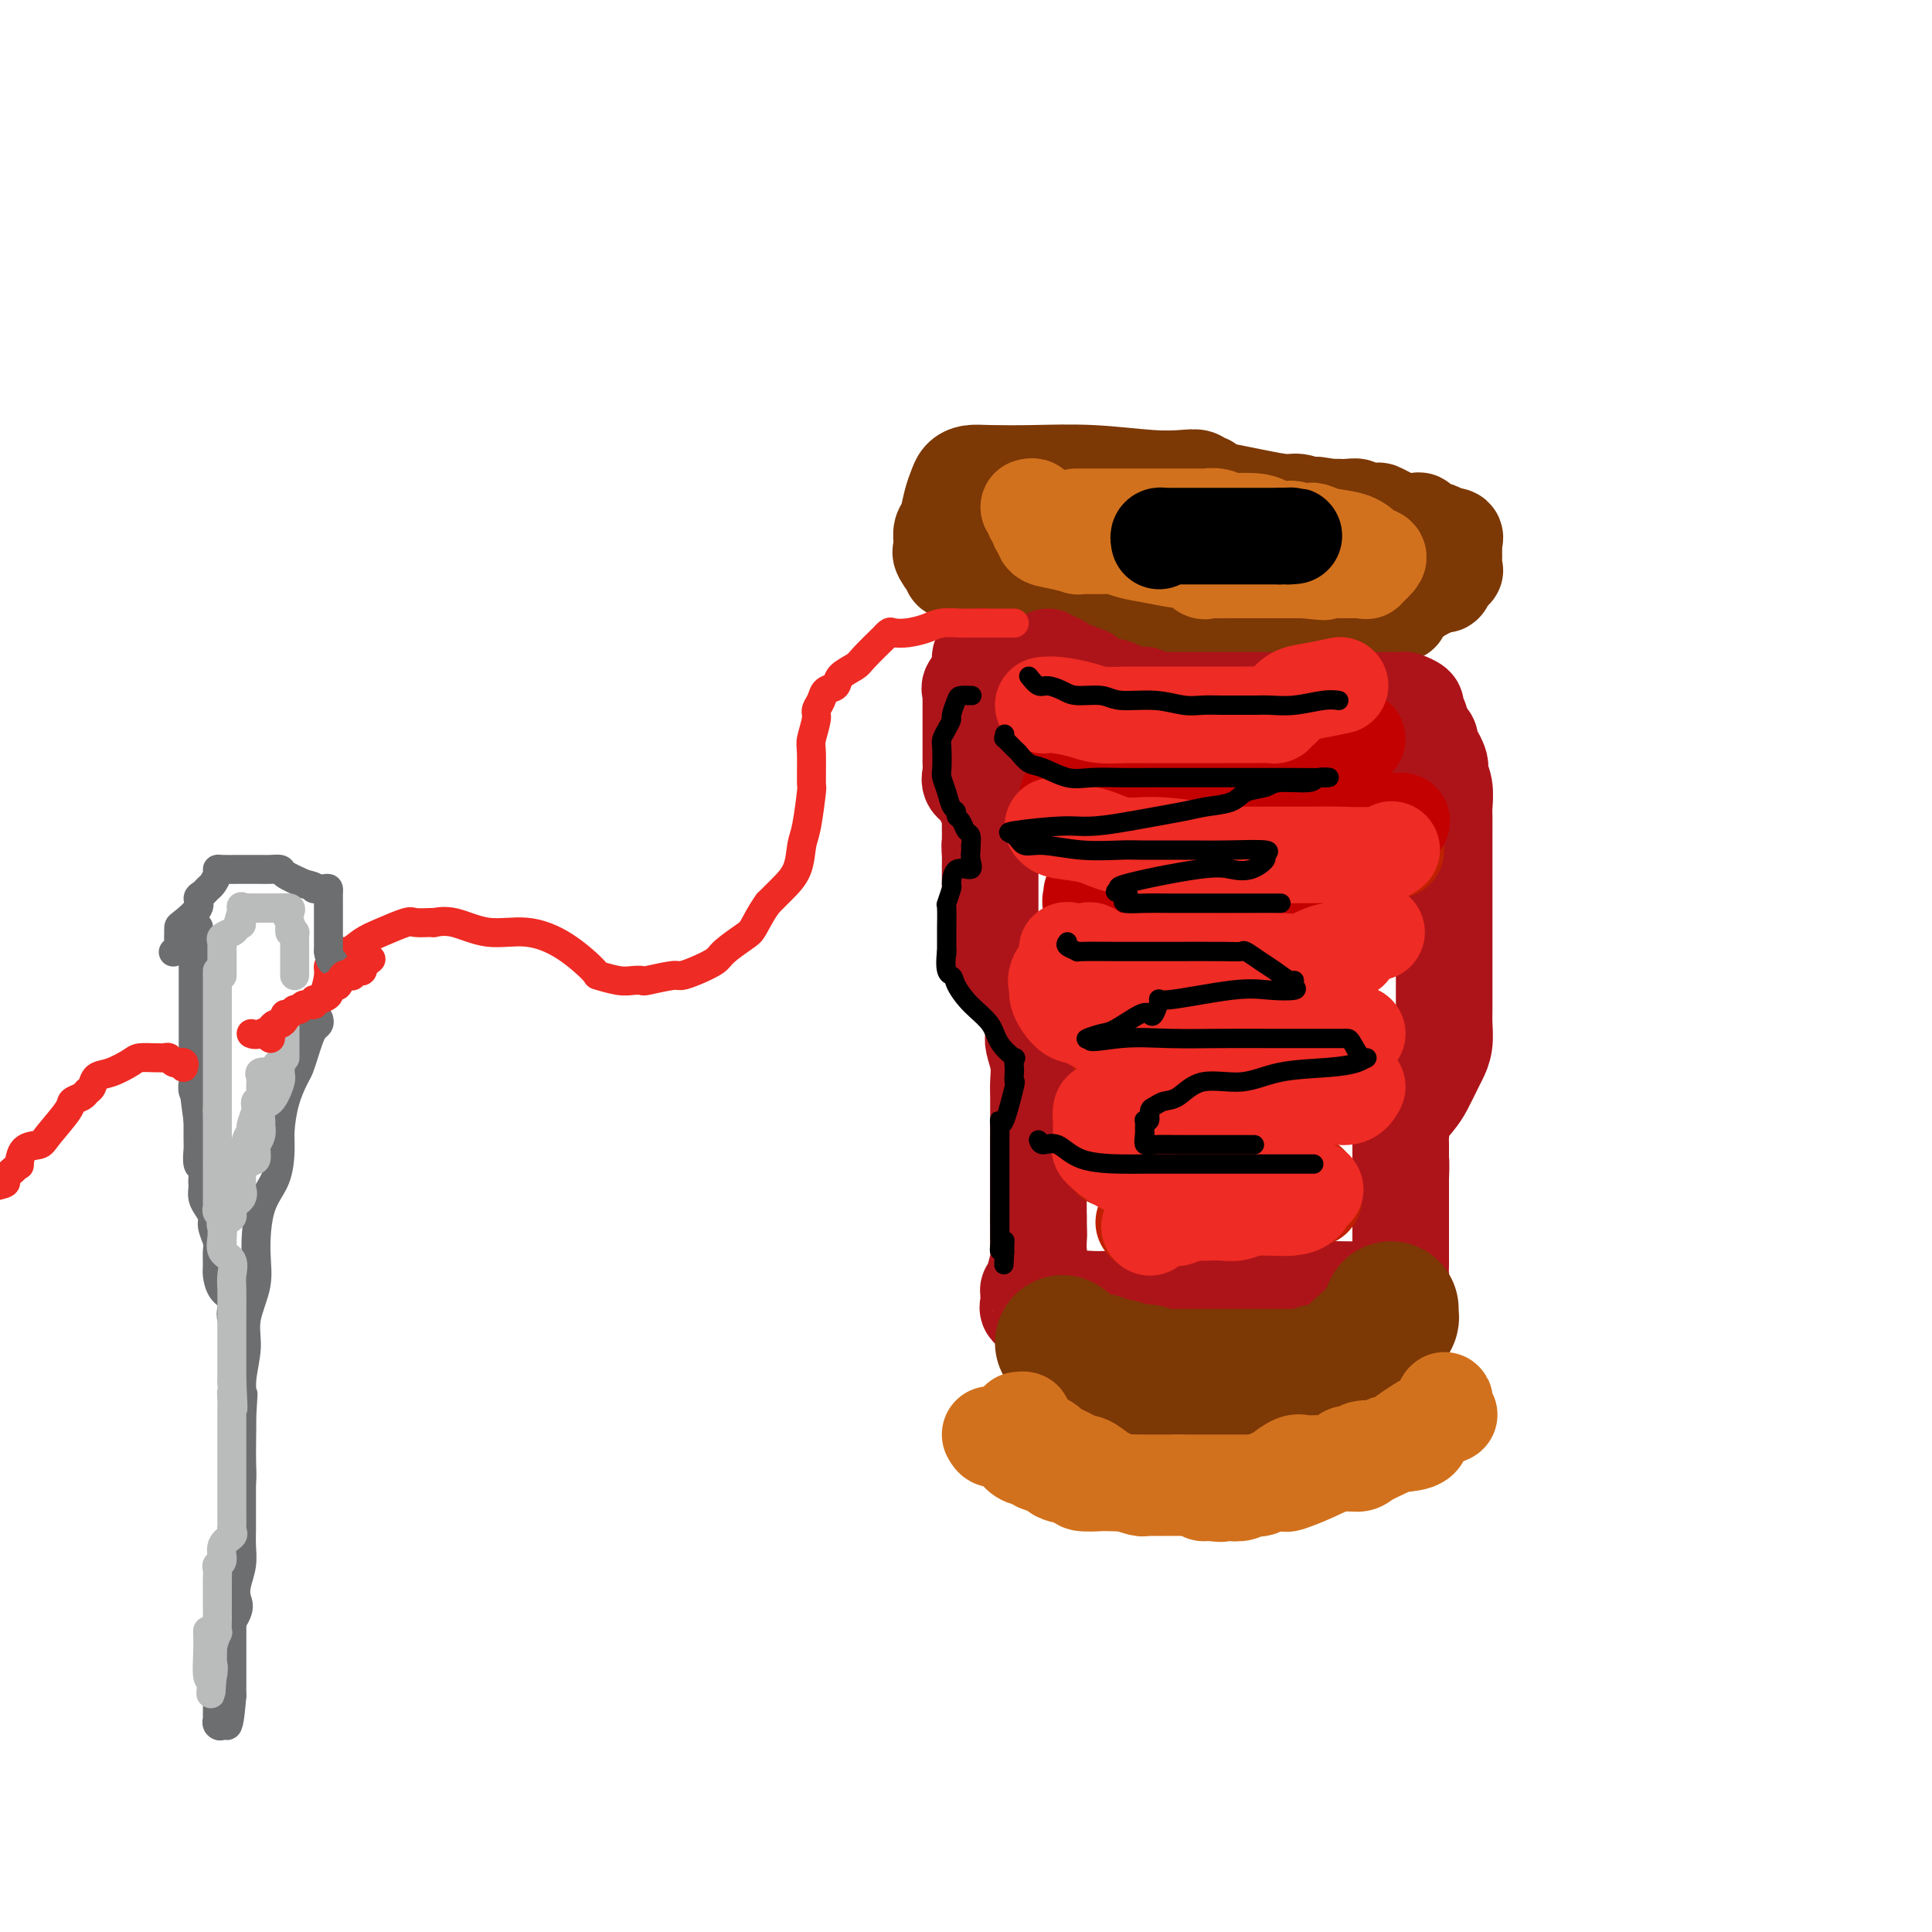 <svg viewBox='0 0 400 400' version='1.1' xmlns='http://www.w3.org/2000/svg' xmlns:xlink='http://www.w3.org/1999/xlink'><g fill='none' stroke='rgb(124,56,5)' stroke-width='20' stroke-linecap='round' stroke-linejoin='round'><path d='M250,100c-0.364,0.111 -0.728,0.222 -1,0c-0.272,-0.222 -0.453,-0.778 -1,-1c-0.547,-0.222 -1.462,-0.112 -3,0c-1.538,0.112 -3.700,0.226 -7,0c-3.300,-0.226 -7.738,-0.790 -12,-1c-4.262,-0.210 -8.346,-0.065 -12,0c-3.654,0.065 -6.877,0.049 -9,0c-2.123,-0.049 -3.146,-0.133 -4,0c-0.854,0.133 -1.539,0.482 -2,1c-0.461,0.518 -0.698,1.203 -1,2c-0.302,0.797 -0.669,1.705 -1,3c-0.331,1.295 -0.625,2.978 -1,4c-0.375,1.022 -0.832,1.384 -1,2c-0.168,0.616 -0.047,1.486 0,2c0.047,0.514 0.021,0.671 0,1c-0.021,0.329 -0.036,0.830 0,1c0.036,0.170 0.124,0.009 0,0c-0.124,-0.009 -0.460,0.133 0,1c0.460,0.867 1.716,2.460 2,3c0.284,0.540 -0.405,0.029 0,0c0.405,-0.029 1.902,0.425 3,1c1.098,0.575 1.796,1.270 3,2c1.204,0.730 2.916,1.494 4,2c1.084,0.506 1.542,0.753 2,1'/><path d='M209,124c2.505,1.267 1.768,-0.067 2,0c0.232,0.067 1.432,1.534 2,2c0.568,0.466 0.504,-0.067 1,0c0.496,0.067 1.554,0.736 3,1c1.446,0.264 3.281,0.123 5,0c1.719,-0.123 3.322,-0.229 6,0c2.678,0.229 6.430,0.793 8,1c1.570,0.207 0.959,0.055 1,0c0.041,-0.055 0.734,-0.015 1,0c0.266,0.015 0.106,0.004 1,0c0.894,-0.004 2.841,-0.001 5,0c2.159,0.001 4.529,0.000 6,0c1.471,-0.000 2.043,-0.000 4,0c1.957,0.000 5.299,0.000 7,0c1.701,-0.000 1.762,0.000 2,0c0.238,-0.000 0.652,-0.000 1,0c0.348,0.000 0.629,0.000 1,0c0.371,-0.000 0.832,-0.000 2,0c1.168,0.000 3.041,0.001 5,0c1.959,-0.001 4.002,-0.004 6,0c1.998,0.004 3.952,0.016 5,0c1.048,-0.016 1.192,-0.058 2,0c0.808,0.058 2.281,0.216 3,0c0.719,-0.216 0.684,-0.807 1,-1c0.316,-0.193 0.982,0.010 1,0c0.018,-0.010 -0.610,-0.233 0,-1c0.610,-0.767 2.460,-2.076 4,-3c1.540,-0.924 2.770,-1.462 4,-2'/><path d='M298,121c1.765,-1.034 1.177,-0.117 1,0c-0.177,0.117 0.058,-0.564 0,-1c-0.058,-0.436 -0.408,-0.627 0,-1c0.408,-0.373 1.573,-0.927 2,-1c0.427,-0.073 0.114,0.335 0,0c-0.114,-0.335 -0.030,-1.413 0,-2c0.030,-0.587 0.008,-0.682 0,-1c-0.008,-0.318 0.000,-0.859 0,-1c-0.000,-0.141 -0.008,0.120 0,0c0.008,-0.120 0.031,-0.620 0,-1c-0.031,-0.380 -0.117,-0.641 0,-1c0.117,-0.359 0.436,-0.815 0,-1c-0.436,-0.185 -1.626,-0.100 -2,0c-0.374,0.100 0.068,0.215 0,0c-0.068,-0.215 -0.647,-0.761 -1,-1c-0.353,-0.239 -0.480,-0.170 -1,0c-0.520,0.170 -1.431,0.440 -2,0c-0.569,-0.440 -0.794,-1.589 -1,-2c-0.206,-0.411 -0.392,-0.082 -1,0c-0.608,0.082 -1.638,-0.082 -2,0c-0.362,0.082 -0.057,0.411 -1,0c-0.943,-0.411 -3.134,-1.560 -4,-2c-0.866,-0.440 -0.408,-0.170 -1,0c-0.592,0.170 -2.234,0.242 -3,0c-0.766,-0.242 -0.655,-0.797 -1,-1c-0.345,-0.203 -1.144,-0.054 -2,0c-0.856,0.054 -1.769,0.015 -2,0c-0.231,-0.015 0.220,-0.004 0,0c-0.220,0.004 -1.110,0.002 -2,0'/><path d='M275,105c-4.548,-1.019 -2.918,-0.067 -3,0c-0.082,0.067 -1.876,-0.753 -3,-1c-1.124,-0.247 -1.580,0.078 -3,0c-1.420,-0.078 -3.805,-0.559 -6,-1c-2.195,-0.441 -4.198,-0.840 -5,-1c-0.802,-0.160 -0.401,-0.080 0,0'/></g>
<g fill='none' stroke='rgb(210,113,29)' stroke-width='20' stroke-linecap='round' stroke-linejoin='round'><path d='M213,105c0.425,-0.120 0.850,-0.240 1,0c0.150,0.240 0.025,0.839 0,1c-0.025,0.161 0.050,-0.116 0,0c-0.050,0.116 -0.226,0.626 0,1c0.226,0.374 0.852,0.611 1,1c0.148,0.389 -0.183,0.931 0,1c0.183,0.069 0.881,-0.335 1,0c0.119,0.335 -0.342,1.410 0,2c0.342,0.590 1.486,0.694 3,1c1.514,0.306 3.396,0.814 4,1c0.604,0.186 -0.070,0.050 0,0c0.070,-0.050 0.886,-0.014 2,0c1.114,0.014 2.527,0.007 3,0c0.473,-0.007 0.007,-0.013 0,0c-0.007,0.013 0.446,0.046 1,0c0.554,-0.046 1.208,-0.172 2,0c0.792,0.172 1.722,0.642 3,1c1.278,0.358 2.905,0.604 5,1c2.095,0.396 4.658,0.943 6,1c1.342,0.057 1.463,-0.377 2,0c0.537,0.377 1.490,1.565 2,2c0.510,0.435 0.576,0.117 1,0c0.424,-0.117 1.206,-0.031 2,0c0.794,0.031 1.601,0.008 2,0c0.399,-0.008 0.388,-0.002 1,0c0.612,0.002 1.845,0.001 3,0c1.155,-0.001 2.232,-0.000 3,0c0.768,0.000 1.226,0.000 2,0c0.774,-0.000 1.862,-0.000 3,0c1.138,0.000 2.325,0.000 3,0c0.675,-0.000 0.837,-0.000 1,0'/><path d='M270,118c7.457,0.774 2.600,0.207 1,0c-1.600,-0.207 0.058,-0.056 1,0c0.942,0.056 1.170,0.015 2,0c0.830,-0.015 2.264,-0.004 3,0c0.736,0.004 0.774,0.001 1,0c0.226,-0.001 0.639,-0.001 1,0c0.361,0.001 0.669,0.002 1,0c0.331,-0.002 0.684,-0.007 1,0c0.316,0.007 0.594,0.027 1,0c0.406,-0.027 0.940,-0.100 1,0c0.060,0.100 -0.355,0.374 0,0c0.355,-0.374 1.480,-1.395 2,-2c0.520,-0.605 0.434,-0.793 0,-1c-0.434,-0.207 -1.215,-0.434 -2,-1c-0.785,-0.566 -1.572,-1.472 -3,-2c-1.428,-0.528 -3.496,-0.677 -5,-1c-1.504,-0.323 -2.444,-0.818 -3,-1c-0.556,-0.182 -0.727,-0.049 -1,0c-0.273,0.049 -0.650,0.014 -1,0c-0.350,-0.014 -0.675,-0.007 -1,0'/><path d='M269,110c-2.699,-0.940 -1.445,-0.291 -1,0c0.445,0.291 0.082,0.222 -1,0c-1.082,-0.222 -2.884,-0.599 -4,-1c-1.116,-0.401 -1.548,-0.825 -3,-1c-1.452,-0.175 -3.926,-0.099 -5,0c-1.074,0.099 -0.749,0.223 -1,0c-0.251,-0.223 -1.077,-0.792 -2,-1c-0.923,-0.208 -1.944,-0.056 -2,0c-0.056,0.056 0.854,0.015 0,0c-0.854,-0.015 -3.470,-0.004 -5,0c-1.530,0.004 -1.972,0.001 -3,0c-1.028,-0.001 -2.641,-0.000 -5,0c-2.359,0.000 -5.462,0.000 -7,0c-1.538,-0.000 -1.509,-0.000 -2,0c-0.491,0.000 -1.503,0.000 -2,0c-0.497,-0.000 -0.480,-0.000 -1,0c-0.520,0.000 -1.577,0.000 -2,0c-0.423,-0.000 -0.211,-0.000 0,0'/></g>
<g fill='none' stroke='rgb(173,20,25)' stroke-width='20' stroke-linecap='round' stroke-linejoin='round'><path d='M204,136c-0.423,-0.089 -0.846,-0.177 -1,0c-0.154,0.177 -0.039,0.620 0,1c0.039,0.380 0.003,0.697 0,1c-0.003,0.303 0.027,0.592 0,1c-0.027,0.408 -0.112,0.935 0,1c0.112,0.065 0.422,-0.334 0,0c-0.422,0.334 -1.577,1.399 -2,2c-0.423,0.601 -0.113,0.739 0,1c0.113,0.261 0.030,0.646 0,1c-0.030,0.354 -0.008,0.679 0,1c0.008,0.321 0.002,0.640 0,1c-0.002,0.360 -0.001,0.763 0,1c0.001,0.237 0.000,0.309 0,1c-0.000,0.691 -0.000,2.002 0,3c0.000,0.998 0.001,1.685 0,2c-0.001,0.315 -0.002,0.259 0,1c0.002,0.741 0.007,2.280 0,3c-0.007,0.720 -0.026,0.622 0,1c0.026,0.378 0.098,1.232 0,2c-0.098,0.768 -0.367,1.449 0,2c0.367,0.551 1.370,0.972 2,1c0.630,0.028 0.887,-0.335 1,0c0.113,0.335 0.083,1.369 0,2c-0.083,0.631 -0.218,0.860 0,1c0.218,0.140 0.790,0.192 1,1c0.210,0.808 0.056,2.371 0,3c-0.056,0.629 -0.016,0.322 0,1c0.016,0.678 0.008,2.339 0,4'/><path d='M205,175c0.619,2.213 0.166,0.244 0,0c-0.166,-0.244 -0.044,1.236 0,2c0.044,0.764 0.012,0.814 0,1c-0.012,0.186 -0.003,0.510 0,1c0.003,0.490 0.001,1.146 0,2c-0.001,0.854 -0.001,1.904 0,3c0.001,1.096 0.003,2.237 0,3c-0.003,0.763 -0.012,1.148 0,2c0.012,0.852 0.043,2.170 0,3c-0.043,0.830 -0.161,1.173 0,2c0.161,0.827 0.601,2.137 1,3c0.399,0.863 0.758,1.280 2,3c1.242,1.720 3.366,4.744 4,6c0.634,1.256 -0.224,0.744 0,1c0.224,0.256 1.528,1.282 2,2c0.472,0.718 0.112,1.130 0,2c-0.112,0.870 0.022,2.200 0,3c-0.022,0.800 -0.202,1.070 0,2c0.202,0.930 0.786,2.521 1,4c0.214,1.479 0.057,2.845 0,4c-0.057,1.155 -0.015,2.097 0,3c0.015,0.903 0.004,1.767 0,3c-0.004,1.233 -0.001,2.837 0,4c0.001,1.163 0.000,1.886 0,3c-0.000,1.114 -0.000,2.620 0,4c0.000,1.380 0.000,2.636 0,3c-0.000,0.364 -0.000,-0.162 0,1c0.000,1.162 0.000,4.013 0,5c-0.000,0.987 -0.000,0.112 0,0c0.000,-0.112 0.000,0.539 0,1c-0.000,0.461 -0.000,0.730 0,1'/><path d='M215,252c0.155,6.859 0.043,2.507 0,1c-0.043,-1.507 -0.015,-0.169 0,1c0.015,1.169 0.018,2.169 0,3c-0.018,0.831 -0.056,1.495 0,2c0.056,0.505 0.207,0.853 0,2c-0.207,1.147 -0.774,3.095 -1,4c-0.226,0.905 -0.113,0.767 0,1c0.113,0.233 0.227,0.836 0,1c-0.227,0.164 -0.795,-0.110 -1,0c-0.205,0.110 -0.048,0.605 0,1c0.048,0.395 -0.013,0.692 0,1c0.013,0.308 0.101,0.629 0,1c-0.101,0.371 -0.390,0.793 0,1c0.390,0.207 1.459,0.199 2,0c0.541,-0.199 0.553,-0.589 2,-1c1.447,-0.411 4.330,-0.842 6,-1c1.670,-0.158 2.128,-0.042 3,0c0.872,0.042 2.157,0.011 3,0c0.843,-0.011 1.242,-0.003 2,0c0.758,0.003 1.873,0.001 3,0c1.127,-0.001 2.265,-0.000 4,0c1.735,0.000 4.067,0.000 6,0c1.933,-0.000 3.466,-0.000 5,0'/><path d='M249,269c6.714,-0.310 5.499,-0.086 5,0c-0.499,0.086 -0.283,0.034 0,0c0.283,-0.034 0.632,-0.051 1,0c0.368,0.051 0.755,0.171 1,0c0.245,-0.171 0.348,-0.634 1,-1c0.652,-0.366 1.855,-0.634 2,-1c0.145,-0.366 -0.766,-0.831 0,-1c0.766,-0.169 3.209,-0.041 4,0c0.791,0.041 -0.071,-0.003 0,0c0.071,0.003 1.074,0.053 2,0c0.926,-0.053 1.773,-0.210 3,0c1.227,0.210 2.833,0.788 4,1c1.167,0.212 1.895,0.057 3,0c1.105,-0.057 2.586,-0.016 4,0c1.414,0.016 2.761,0.005 4,0c1.239,-0.005 2.369,-0.006 3,0c0.631,0.006 0.761,0.017 1,0c0.239,-0.017 0.586,-0.063 1,0c0.414,0.063 0.896,0.234 1,0c0.104,-0.234 -0.168,-0.875 0,-1c0.168,-0.125 0.777,0.264 1,0c0.223,-0.264 0.060,-1.183 0,-2c-0.060,-0.817 -0.016,-1.532 0,-2c0.016,-0.468 0.004,-0.689 0,-1c-0.004,-0.311 -0.001,-0.712 0,-2c0.001,-1.288 0.000,-3.462 0,-5c-0.000,-1.538 -0.000,-2.439 0,-4c0.000,-1.561 0.000,-3.780 0,-6'/><path d='M290,244c0.155,-4.218 0.042,-3.262 0,-3c-0.042,0.262 -0.014,-0.168 0,-1c0.014,-0.832 0.014,-2.064 0,-3c-0.014,-0.936 -0.040,-1.575 0,-2c0.040,-0.425 0.147,-0.635 0,-1c-0.147,-0.365 -0.548,-0.884 0,-2c0.548,-1.116 2.046,-2.829 3,-4c0.954,-1.171 1.366,-1.802 2,-3c0.634,-1.198 1.490,-2.965 2,-4c0.510,-1.035 0.672,-1.339 1,-2c0.328,-0.661 0.820,-1.679 1,-3c0.180,-1.321 0.048,-2.945 0,-4c-0.048,-1.055 -0.013,-1.539 0,-3c0.013,-1.461 0.003,-3.897 0,-5c-0.003,-1.103 -0.001,-0.873 0,-2c0.001,-1.127 0.000,-3.613 0,-5c-0.000,-1.387 -0.000,-1.676 0,-2c0.000,-0.324 0.000,-0.682 0,-2c-0.000,-1.318 -0.000,-3.595 0,-5c0.000,-1.405 0.000,-1.938 0,-3c-0.000,-1.062 -0.000,-2.653 0,-4c0.000,-1.347 0.001,-2.450 0,-4c-0.001,-1.550 -0.005,-3.546 0,-5c0.005,-1.454 0.017,-2.365 0,-3c-0.017,-0.635 -0.065,-0.994 0,-2c0.065,-1.006 0.243,-2.660 0,-4c-0.243,-1.340 -0.908,-2.364 -1,-3c-0.092,-0.636 0.388,-0.882 0,-2c-0.388,-1.118 -1.643,-3.109 -2,-4c-0.357,-0.891 0.184,-0.683 0,-1c-0.184,-0.317 -1.092,-1.158 -2,-2'/><path d='M294,151c-0.705,-2.200 0.034,-1.700 0,-2c-0.034,-0.300 -0.841,-1.401 -1,-2c-0.159,-0.599 0.332,-0.696 0,-1c-0.332,-0.304 -1.485,-0.813 -2,-1c-0.515,-0.187 -0.392,-0.050 -1,0c-0.608,0.050 -1.947,0.013 -3,0c-1.053,-0.013 -1.819,-0.004 -2,0c-0.181,0.004 0.224,0.001 0,0c-0.224,-0.001 -1.076,-0.000 -2,0c-0.924,0.000 -1.921,0.000 -2,0c-0.079,-0.000 0.760,-0.000 0,0c-0.760,0.000 -3.120,0.000 -4,0c-0.880,-0.000 -0.281,-0.000 -2,0c-1.719,0.000 -5.757,0.000 -8,0c-2.243,-0.000 -2.690,-0.000 -4,0c-1.310,0.000 -3.482,0.000 -5,0c-1.518,-0.000 -2.383,-0.000 -3,0c-0.617,0.000 -0.985,0.000 -1,0c-0.015,-0.000 0.323,-0.000 0,0c-0.323,0.000 -1.309,0.000 -2,0c-0.691,-0.000 -1.089,-0.000 -2,0c-0.911,0.000 -2.335,0.001 -3,0c-0.665,-0.001 -0.570,-0.004 -2,0c-1.430,0.004 -4.386,0.015 -6,0c-1.614,-0.015 -1.886,-0.056 -2,0c-0.114,0.056 -0.069,0.207 0,0c0.069,-0.207 0.163,-0.774 0,-1c-0.163,-0.226 -0.581,-0.113 -1,0'/><path d='M236,144c-8.830,-0.166 -3.406,-0.081 -2,0c1.406,0.081 -1.207,0.158 -2,0c-0.793,-0.158 0.233,-0.550 0,-1c-0.233,-0.450 -1.726,-0.956 -3,-1c-1.274,-0.044 -2.331,0.376 -3,0c-0.669,-0.376 -0.951,-1.549 -1,-2c-0.049,-0.451 0.134,-0.181 0,0c-0.134,0.181 -0.585,0.274 -1,0c-0.415,-0.274 -0.795,-0.915 -1,-1c-0.205,-0.085 -0.236,0.387 -1,0c-0.764,-0.387 -2.261,-1.633 -3,-2c-0.739,-0.367 -0.720,0.144 -1,0c-0.280,-0.144 -0.860,-0.942 -1,-1c-0.140,-0.058 0.158,0.624 0,1c-0.158,0.376 -0.773,0.447 -1,1c-0.227,0.553 -0.065,1.586 0,2c0.065,0.414 0.032,0.207 0,0'/></g>
<g fill='none' stroke='rgb(191,32,1)' stroke-width='20' stroke-linecap='round' stroke-linejoin='round'><path d='M224,159c0.356,0.030 0.712,0.061 1,0c0.288,-0.061 0.510,-0.212 1,0c0.490,0.212 1.250,0.789 2,1c0.750,0.211 1.491,0.057 2,0c0.509,-0.057 0.788,-0.015 2,0c1.212,0.015 3.359,0.004 5,0c1.641,-0.004 2.778,-0.000 4,0c1.222,0.000 2.530,-0.004 4,0c1.470,0.004 3.101,0.015 5,0c1.899,-0.015 4.067,-0.056 5,0c0.933,0.056 0.631,0.207 2,0c1.369,-0.207 4.408,-0.774 6,-1c1.592,-0.226 1.736,-0.112 2,0c0.264,0.112 0.648,0.222 1,0c0.352,-0.222 0.671,-0.778 1,-1c0.329,-0.222 0.666,-0.112 1,0c0.334,0.112 0.663,0.226 1,0c0.337,-0.226 0.682,-0.793 1,-1c0.318,-0.207 0.611,-0.056 1,0c0.389,0.056 0.875,0.015 1,0c0.125,-0.015 -0.111,-0.004 0,0c0.111,0.004 0.568,0.001 1,0c0.432,-0.001 0.838,-0.000 1,0c0.162,0.000 0.081,0.000 0,0'/><path d='M228,176c0.595,-0.000 1.189,-0.000 2,0c0.811,0.000 1.838,0.000 3,0c1.162,-0.000 2.460,-0.000 3,0c0.540,0.000 0.321,0.000 1,0c0.679,-0.000 2.257,-0.000 4,0c1.743,0.000 3.652,0.000 6,0c2.348,-0.000 5.136,-0.000 7,0c1.864,0.000 2.805,0.000 4,0c1.195,-0.000 2.646,-0.000 4,0c1.354,0.000 2.612,0.000 4,0c1.388,-0.000 2.906,-0.000 4,0c1.094,0.000 1.765,0.000 2,0c0.235,-0.000 0.033,-0.000 0,0c-0.033,0.000 0.103,0.000 1,0c0.897,-0.000 2.556,-0.000 4,0c1.444,0.000 2.673,0.000 4,0c1.327,-0.000 2.754,-0.001 4,0c1.246,0.001 2.313,0.004 3,0c0.687,-0.004 0.995,-0.016 1,0c0.005,0.016 -0.294,0.061 -1,0c-0.706,-0.061 -1.821,-0.226 -3,0c-1.179,0.226 -2.424,0.845 -3,1c-0.576,0.155 -0.484,-0.154 -1,0c-0.516,0.154 -1.639,0.772 -3,1c-1.361,0.228 -2.960,0.065 -4,0c-1.040,-0.065 -1.520,-0.033 -2,0'/><path d='M272,178c-3.275,0.762 -3.463,1.668 -5,2c-1.537,0.332 -4.423,0.089 -7,0c-2.577,-0.089 -4.845,-0.024 -6,0c-1.155,0.024 -1.195,0.006 -2,0c-0.805,-0.006 -2.373,-0.002 -3,0c-0.627,0.002 -0.314,0.001 0,0'/><path d='M225,195c0.018,0.030 0.036,0.061 1,0c0.964,-0.061 2.874,-0.212 5,0c2.126,0.212 4.469,0.789 6,1c1.531,0.211 2.251,0.057 4,0c1.749,-0.057 4.525,-0.015 7,0c2.475,0.015 4.647,0.004 7,0c2.353,-0.004 4.888,-0.001 6,0c1.112,0.001 0.802,0.000 1,0c0.198,-0.000 0.904,-0.000 1,0c0.096,0.000 -0.419,0.000 0,0c0.419,-0.000 1.772,-0.000 3,0c1.228,0.000 2.331,0.000 3,0c0.669,-0.000 0.906,-0.000 1,0c0.094,0.000 0.047,0.000 0,0'/><path d='M231,215c-0.288,0.422 -0.577,0.844 0,1c0.577,0.156 2.018,0.046 3,0c0.982,-0.046 1.503,-0.026 3,0c1.497,0.026 3.970,0.060 7,0c3.030,-0.060 6.619,-0.212 10,0c3.381,0.212 6.555,0.789 9,1c2.445,0.211 4.161,0.057 5,0c0.839,-0.057 0.799,-0.015 1,0c0.201,0.015 0.641,0.004 1,0c0.359,-0.004 0.635,-0.001 1,0c0.365,0.001 0.819,0.000 1,0c0.181,-0.000 0.091,-0.000 0,0'/><path d='M230,240c-0.053,-0.118 -0.107,-0.235 1,0c1.107,0.235 3.373,0.823 5,1c1.627,0.177 2.613,-0.058 5,0c2.387,0.058 6.173,0.408 9,1c2.827,0.592 4.694,1.427 7,2c2.306,0.573 5.051,0.886 6,1c0.949,0.114 0.101,0.031 0,0c-0.101,-0.031 0.545,-0.009 1,0c0.455,0.009 0.719,0.004 1,0c0.281,-0.004 0.578,-0.008 1,0c0.422,0.008 0.968,0.026 2,0c1.032,-0.026 2.552,-0.098 3,0c0.448,0.098 -0.174,0.366 0,1c0.174,0.634 1.144,1.634 1,2c-0.144,0.366 -1.403,0.098 -2,0c-0.597,-0.098 -0.531,-0.026 -2,0c-1.469,0.026 -4.472,0.007 -8,0c-3.528,-0.007 -7.579,-0.002 -10,0c-2.421,0.002 -3.210,0.001 -4,0'/><path d='M246,248c-4.307,-0.052 -2.076,-0.182 -1,0c1.076,0.182 0.995,0.676 0,1c-0.995,0.324 -2.906,0.479 -4,1c-1.094,0.521 -1.371,1.410 -2,2c-0.629,0.590 -1.608,0.883 -2,1c-0.392,0.117 -0.196,0.059 0,0'/></g>
<g fill='none' stroke='rgb(195,1,1)' stroke-width='20' stroke-linecap='round' stroke-linejoin='round'><path d='M223,154c-0.438,-0.000 -0.876,-0.000 0,0c0.876,0.000 3.067,0.001 6,0c2.933,-0.001 6.607,-0.004 11,0c4.393,0.004 9.505,0.015 14,0c4.495,-0.015 8.374,-0.057 10,0c1.626,0.057 0.998,0.211 1,0c0.002,-0.211 0.633,-0.789 1,-1c0.367,-0.211 0.469,-0.057 1,0c0.531,0.057 1.491,0.015 2,0c0.509,-0.015 0.567,-0.004 2,0c1.433,0.004 4.240,0.001 6,0c1.760,-0.001 2.474,-0.000 3,0c0.526,0.000 0.865,0.000 1,0c0.135,-0.000 0.068,-0.000 0,0'/><path d='M221,165c0.031,0.325 0.061,0.650 0,1c-0.061,0.350 -0.215,0.724 0,1c0.215,0.276 0.798,0.452 1,1c0.202,0.548 0.022,1.467 1,2c0.978,0.533 3.114,0.678 5,1c1.886,0.322 3.522,0.819 5,1c1.478,0.181 2.799,0.045 5,0c2.201,-0.045 5.283,0.002 8,0c2.717,-0.002 5.068,-0.052 7,0c1.932,0.052 3.443,0.206 5,0c1.557,-0.206 3.158,-0.773 4,-1c0.842,-0.227 0.923,-0.113 1,0c0.077,0.113 0.150,0.227 1,0c0.850,-0.227 2.475,-0.793 5,-1c2.525,-0.207 5.948,-0.056 8,0c2.052,0.056 2.734,0.015 4,0c1.266,-0.015 3.117,-0.004 4,0c0.883,0.004 0.797,0.001 1,0c0.203,-0.001 0.695,-0.000 1,0c0.305,0.000 0.422,0.000 1,0c0.578,-0.000 1.617,-0.000 2,0c0.383,0.000 0.109,0.000 0,0c-0.109,-0.000 -0.055,-0.000 0,0'/><path d='M226,185c0.062,0.346 0.123,0.693 0,1c-0.123,0.307 -0.432,0.575 0,1c0.432,0.425 1.603,1.007 2,1c0.397,-0.007 0.019,-0.605 0,0c-0.019,0.605 0.320,2.411 1,3c0.680,0.589 1.702,-0.038 3,0c1.298,0.038 2.873,0.742 5,1c2.127,0.258 4.807,0.069 7,0c2.193,-0.069 3.898,-0.019 6,0c2.102,0.019 4.599,0.005 8,0c3.401,-0.005 7.705,-0.001 10,0c2.295,0.001 2.579,0.000 4,0c1.421,-0.000 3.977,-0.000 5,0c1.023,0.000 0.511,0.000 0,0'/></g>
<g fill='none' stroke='rgb(238,43,36)' stroke-width='20' stroke-linecap='round' stroke-linejoin='round'><path d='M216,146c0.783,-0.083 1.566,-0.166 3,0c1.434,0.166 3.518,0.580 5,1c1.482,0.420 2.363,0.845 4,1c1.637,0.155 4.032,0.042 5,0c0.968,-0.042 0.510,-0.011 1,0c0.490,0.011 1.928,0.003 3,0c1.072,-0.003 1.778,-0.001 2,0c0.222,0.001 -0.039,0.000 1,0c1.039,-0.000 3.379,-0.000 5,0c1.621,0.000 2.525,0.001 4,0c1.475,-0.001 3.523,-0.004 5,0c1.477,0.004 2.384,0.013 4,0c1.616,-0.013 3.940,-0.049 5,0c1.060,0.049 0.854,0.182 1,0c0.146,-0.182 0.643,-0.679 1,-1c0.357,-0.321 0.575,-0.464 1,-1c0.425,-0.536 1.056,-1.464 2,-2c0.944,-0.536 2.202,-0.680 4,-1c1.798,-0.320 4.138,-0.817 5,-1c0.862,-0.183 0.246,-0.052 0,0c-0.246,0.052 -0.123,0.026 0,0'/><path d='M218,171c0.307,0.372 0.615,0.743 2,1c1.385,0.257 3.849,0.398 6,1c2.151,0.602 3.990,1.664 6,2c2.010,0.336 4.190,-0.054 7,0c2.810,0.054 6.249,0.550 9,1c2.751,0.450 4.814,0.853 6,1c1.186,0.147 1.496,0.040 2,0c0.504,-0.040 1.200,-0.011 2,0c0.800,0.011 1.702,0.004 3,0c1.298,-0.004 2.993,-0.005 5,0c2.007,0.005 4.328,0.015 6,0c1.672,-0.015 2.696,-0.056 5,0c2.304,0.056 5.890,0.207 8,0c2.110,-0.207 2.746,-0.774 3,-1c0.254,-0.226 0.127,-0.113 0,0'/><path d='M285,193c-1.183,-0.205 -2.367,-0.411 -3,0c-0.633,0.411 -0.717,1.438 -1,2c-0.283,0.562 -0.765,0.658 -1,1c-0.235,0.342 -0.222,0.929 -1,1c-0.778,0.071 -2.347,-0.373 -4,0c-1.653,0.373 -3.392,1.564 -5,2c-1.608,0.436 -3.087,0.117 -5,0c-1.913,-0.117 -4.259,-0.031 -7,0c-2.741,0.031 -5.875,0.008 -8,0c-2.125,-0.008 -3.240,-0.002 -4,0c-0.760,0.002 -1.163,0.000 -2,0c-0.837,-0.000 -2.107,0.002 -3,0c-0.893,-0.002 -1.409,-0.008 -3,0c-1.591,0.008 -4.256,0.030 -6,0c-1.744,-0.030 -2.565,-0.113 -3,0c-0.435,0.113 -0.483,0.422 -1,0c-0.517,-0.422 -1.501,-1.577 -2,-2c-0.499,-0.423 -0.512,-0.116 -1,0c-0.488,0.116 -1.450,0.040 -2,0c-0.550,-0.040 -0.686,-0.046 -1,0c-0.314,0.046 -0.805,0.142 -1,0c-0.195,-0.142 -0.093,-0.523 0,0c0.093,0.523 0.179,1.948 0,3c-0.179,1.052 -0.623,1.729 -1,2c-0.377,0.271 -0.689,0.135 -1,0'/><path d='M219,202c-0.621,1.176 -0.175,1.615 0,2c0.175,0.385 0.078,0.717 0,1c-0.078,0.283 -0.136,0.517 0,1c0.136,0.483 0.466,1.213 1,2c0.534,0.787 1.272,1.630 2,2c0.728,0.370 1.447,0.267 3,1c1.553,0.733 3.939,2.302 7,3c3.061,0.698 6.795,0.527 9,1c2.205,0.473 2.881,1.591 5,2c2.119,0.409 5.681,0.108 9,0c3.319,-0.108 6.396,-0.022 8,0c1.604,0.022 1.734,-0.018 2,0c0.266,0.018 0.668,0.096 1,0c0.332,-0.096 0.593,-0.365 1,-1c0.407,-0.635 0.960,-1.634 2,-2c1.040,-0.366 2.566,-0.098 4,0c1.434,0.098 2.777,0.026 4,0c1.223,-0.026 2.328,-0.007 3,0c0.672,0.007 0.912,0.002 1,0c0.088,-0.002 0.025,-0.001 0,0c-0.025,0.001 -0.013,0.000 0,0'/><path d='M281,225c-0.474,0.875 -0.949,1.750 -2,2c-1.051,0.250 -2.680,-0.125 -4,0c-1.320,0.125 -2.332,0.752 -4,1c-1.668,0.248 -3.992,0.119 -6,0c-2.008,-0.119 -3.701,-0.228 -5,0c-1.299,0.228 -2.205,0.792 -3,1c-0.795,0.208 -1.480,0.059 -3,0c-1.520,-0.059 -3.874,-0.029 -6,0c-2.126,0.029 -4.023,0.058 -6,0c-1.977,-0.058 -4.032,-0.204 -6,0c-1.968,0.204 -3.848,0.759 -5,1c-1.152,0.241 -1.577,0.169 -2,0c-0.423,-0.169 -0.845,-0.435 -1,0c-0.155,0.435 -0.041,1.570 0,2c0.041,0.430 0.011,0.156 0,0c-0.011,-0.156 -0.002,-0.192 0,0c0.002,0.192 -0.002,0.613 0,1c0.002,0.387 0.012,0.740 0,1c-0.012,0.260 -0.045,0.425 0,1c0.045,0.575 0.169,1.558 0,2c-0.169,0.442 -0.631,0.343 0,1c0.631,0.657 2.355,2.071 4,3c1.645,0.929 3.212,1.373 6,2c2.788,0.627 6.799,1.436 11,2c4.201,0.564 8.593,0.883 12,1c3.407,0.117 5.831,0.034 7,0c1.169,-0.034 1.085,-0.017 1,0'/><path d='M269,246c5.956,0.664 2.347,-0.177 1,0c-1.347,0.177 -0.433,1.372 0,2c0.433,0.628 0.384,0.690 0,1c-0.384,0.310 -1.103,0.868 -3,1c-1.897,0.132 -4.971,-0.160 -7,0c-2.029,0.160 -3.014,0.774 -4,1c-0.986,0.226 -1.974,0.064 -3,0c-1.026,-0.064 -2.090,-0.031 -3,0c-0.910,0.031 -1.667,0.060 -2,0c-0.333,-0.060 -0.244,-0.208 -1,0c-0.756,0.208 -2.359,0.774 -3,1c-0.641,0.226 -0.321,0.113 0,0'/><path d='M238,254c0.000,0.000 0.100,0.100 0.1,0.1'/></g>
<g fill='none' stroke='rgb(238,43,36)' stroke-width='6' stroke-linecap='round' stroke-linejoin='round'><path d='M210,129c-0.082,-0.000 -0.164,-0.001 -1,0c-0.836,0.001 -2.424,0.003 -4,0c-1.576,-0.003 -3.138,-0.011 -4,0c-0.862,0.011 -1.022,0.042 -2,0c-0.978,-0.042 -2.772,-0.156 -4,0c-1.228,0.156 -1.889,0.582 -3,1c-1.111,0.418 -2.672,0.826 -4,1c-1.328,0.174 -2.422,0.113 -3,0c-0.578,-0.113 -0.639,-0.277 -1,0c-0.361,0.277 -1.022,0.994 -1,1c0.022,0.006 0.726,-0.699 0,0c-0.726,0.699 -2.881,2.802 -4,4c-1.119,1.198 -1.203,1.490 -2,2c-0.797,0.510 -2.309,1.239 -3,2c-0.691,0.761 -0.562,1.553 -1,2c-0.438,0.447 -1.442,0.550 -2,1c-0.558,0.450 -0.671,1.246 -1,2c-0.329,0.754 -0.873,1.464 -1,2c-0.127,0.536 0.163,0.898 0,2c-0.163,1.102 -0.779,2.946 -1,4c-0.221,1.054 -0.049,1.319 0,3c0.049,1.681 -0.027,4.777 0,6c0.027,1.223 0.156,0.571 0,2c-0.156,1.429 -0.597,4.938 -1,7c-0.403,2.062 -0.768,2.676 -1,4c-0.232,1.324 -0.332,3.356 -1,5c-0.668,1.644 -1.905,2.898 -3,4c-1.095,1.102 -2.047,2.051 -3,3'/><path d='M159,187c-1.546,2.136 -2.413,3.976 -3,5c-0.587,1.024 -0.896,1.231 -2,2c-1.104,0.769 -3.002,2.100 -4,3c-0.998,0.900 -1.095,1.369 -2,2c-0.905,0.631 -2.619,1.423 -4,2c-1.381,0.577 -2.428,0.939 -3,1c-0.572,0.061 -0.668,-0.179 -2,0c-1.332,0.179 -3.899,0.776 -5,1c-1.101,0.224 -0.735,0.075 -1,0c-0.265,-0.075 -1.159,-0.074 -2,0c-0.841,0.074 -1.629,0.222 -3,0c-1.371,-0.222 -3.326,-0.814 -4,-1c-0.674,-0.186 -0.066,0.034 -1,-1c-0.934,-1.034 -3.410,-3.321 -6,-5c-2.590,-1.679 -5.292,-2.751 -8,-3c-2.708,-0.249 -5.420,0.326 -8,0c-2.580,-0.326 -5.027,-1.551 -7,-2c-1.973,-0.449 -3.470,-0.122 -4,0c-0.530,0.122 -0.091,0.039 0,0c0.091,-0.039 -0.167,-0.033 -1,0c-0.833,0.033 -2.243,0.094 -3,0c-0.757,-0.094 -0.861,-0.342 -2,0c-1.139,0.342 -3.313,1.275 -5,2c-1.687,0.725 -2.887,1.241 -4,2c-1.113,0.759 -2.140,1.762 -3,2c-0.860,0.238 -1.554,-0.290 -2,0c-0.446,0.290 -0.644,1.398 -1,2c-0.356,0.602 -0.869,0.697 -1,1c-0.131,0.303 0.118,0.812 0,2c-0.118,1.188 -0.605,3.054 -1,4c-0.395,0.946 -0.697,0.973 -1,1'/><path d='M66,207c-0.979,1.864 -1.926,2.524 -3,3c-1.074,0.476 -2.274,0.768 -3,1c-0.726,0.232 -0.978,0.402 -2,1c-1.022,0.598 -2.814,1.622 -4,2c-1.186,0.378 -1.768,0.108 -2,0c-0.232,-0.108 -0.116,-0.054 0,0'/></g>
<g fill='none' stroke='rgb(124,56,5)' stroke-width='28' stroke-linecap='round' stroke-linejoin='round'><path d='M220,278c0.335,0.198 0.669,0.397 1,1c0.331,0.603 0.657,1.612 1,2c0.343,0.388 0.703,0.155 1,0c0.297,-0.155 0.530,-0.234 1,0c0.470,0.234 1.176,0.780 2,1c0.824,0.220 1.767,0.116 2,0c0.233,-0.116 -0.244,-0.242 0,0c0.244,0.242 1.211,0.853 2,1c0.789,0.147 1.402,-0.171 2,0c0.598,0.171 1.181,0.830 2,1c0.819,0.170 1.872,-0.151 3,0c1.128,0.151 2.330,0.772 3,1c0.670,0.228 0.807,0.061 1,0c0.193,-0.061 0.444,-0.016 1,0c0.556,0.016 1.419,0.004 2,0c0.581,-0.004 0.880,-0.001 1,0c0.120,0.001 0.059,0.000 1,0c0.941,-0.000 2.883,-0.000 4,0c1.117,0.000 1.411,0.000 2,0c0.589,-0.000 1.475,-0.000 2,0c0.525,0.000 0.689,0.000 1,0c0.311,-0.000 0.771,-0.000 1,0c0.229,0.000 0.229,0.000 1,0c0.771,-0.000 2.315,-0.000 3,0c0.685,0.000 0.511,0.000 1,0c0.489,-0.000 1.639,-0.000 2,0c0.361,0.000 -0.068,0.000 0,0c0.068,-0.000 0.634,-0.000 1,0c0.366,0.000 0.533,0.000 1,0c0.467,-0.000 1.233,-0.000 2,0'/><path d='M267,285c4.356,0.000 1.744,0.001 1,0c-0.744,-0.001 0.378,-0.004 1,0c0.622,0.004 0.742,0.016 1,0c0.258,-0.016 0.654,-0.061 1,0c0.346,0.061 0.642,0.227 1,0c0.358,-0.227 0.779,-0.849 1,-1c0.221,-0.151 0.243,0.168 1,0c0.757,-0.168 2.248,-0.823 3,-1c0.752,-0.177 0.766,0.125 1,0c0.234,-0.125 0.687,-0.678 1,-1c0.313,-0.322 0.484,-0.415 1,-1c0.516,-0.585 1.377,-1.664 2,-2c0.623,-0.336 1.007,0.069 1,0c-0.007,-0.069 -0.406,-0.614 0,-1c0.406,-0.386 1.615,-0.614 2,-1c0.385,-0.386 -0.055,-0.929 0,-1c0.055,-0.071 0.603,0.331 1,0c0.397,-0.331 0.642,-1.395 1,-2c0.358,-0.605 0.828,-0.750 1,-1c0.172,-0.250 0.046,-0.606 0,-1c-0.046,-0.394 -0.013,-0.827 0,-1c0.013,-0.173 0.007,-0.087 0,0'/></g>
<g fill='none' stroke='rgb(210,113,29)' stroke-width='20' stroke-linecap='round' stroke-linejoin='round'><path d='M205,297c0.275,0.508 0.550,1.015 1,1c0.450,-0.015 1.075,-0.554 2,0c0.925,0.554 2.150,2.199 3,3c0.850,0.801 1.324,0.757 2,1c0.676,0.243 1.555,0.772 2,1c0.445,0.228 0.455,0.156 1,0c0.545,-0.156 1.625,-0.396 2,0c0.375,0.396 0.045,1.426 1,2c0.955,0.574 3.195,0.690 4,1c0.805,0.310 0.174,0.814 1,1c0.826,0.186 3.107,0.054 4,0c0.893,-0.054 0.397,-0.028 1,0c0.603,0.028 2.303,0.060 3,0c0.697,-0.060 0.390,-0.212 1,0c0.610,0.212 2.139,0.789 3,1c0.861,0.211 1.056,0.056 1,0c-0.056,-0.056 -0.361,-0.015 0,0c0.361,0.015 1.389,0.003 2,0c0.611,-0.003 0.804,0.003 2,0c1.196,-0.003 3.396,-0.015 4,0c0.604,0.015 -0.388,0.056 0,0c0.388,-0.056 2.156,-0.211 3,0c0.844,0.211 0.766,0.788 1,1c0.234,0.212 0.781,0.061 1,0c0.219,-0.061 0.109,-0.030 0,0'/><path d='M250,309c4.550,0.469 2.426,0.142 2,0c-0.426,-0.142 0.845,-0.098 2,0c1.155,0.098 2.194,0.251 3,0c0.806,-0.251 1.380,-0.906 2,-1c0.620,-0.094 1.286,0.374 2,0c0.714,-0.374 1.475,-1.589 2,-2c0.525,-0.411 0.813,-0.019 1,0c0.187,0.019 0.273,-0.335 1,-1c0.727,-0.665 2.095,-1.642 3,-2c0.905,-0.358 1.346,-0.096 2,0c0.654,0.096 1.519,0.026 2,0c0.481,-0.026 0.577,-0.010 1,0c0.423,0.010 1.173,0.013 2,0c0.827,-0.013 1.732,-0.041 2,0c0.268,0.041 -0.099,0.151 0,0c0.099,-0.151 0.665,-0.562 1,-1c0.335,-0.438 0.439,-0.902 1,-1c0.561,-0.098 1.579,0.171 2,0c0.421,-0.171 0.245,-0.782 1,-1c0.755,-0.218 2.440,-0.045 3,0c0.560,0.045 -0.005,-0.040 0,0c0.005,0.040 0.579,0.203 1,0c0.421,-0.203 0.687,-0.772 1,-1c0.313,-0.228 0.673,-0.115 1,0c0.327,0.115 0.621,0.233 1,0c0.379,-0.233 0.842,-0.818 1,-1c0.158,-0.182 0.009,0.040 0,0c-0.009,-0.040 0.121,-0.341 1,-1c0.879,-0.659 2.506,-1.678 3,-2c0.494,-0.322 -0.145,0.051 0,0c0.145,-0.051 1.072,-0.525 2,-1'/><path d='M296,294c7.355,-2.267 2.741,-0.434 1,0c-1.741,0.434 -0.611,-0.533 0,-1c0.611,-0.467 0.702,-0.436 1,-1c0.298,-0.564 0.801,-1.724 1,-2c0.199,-0.276 0.093,0.332 0,1c-0.093,0.668 -0.172,1.396 -1,2c-0.828,0.604 -2.404,1.082 -3,2c-0.596,0.918 -0.213,2.274 -1,3c-0.787,0.726 -2.744,0.820 -4,1c-1.256,0.180 -1.811,0.446 -3,1c-1.189,0.554 -3.013,1.396 -4,2c-0.987,0.604 -1.138,0.971 -2,1c-0.862,0.029 -2.433,-0.279 -4,0c-1.567,0.279 -3.128,1.147 -5,2c-1.872,0.853 -4.054,1.693 -5,2c-0.946,0.307 -0.655,0.082 -1,0c-0.345,-0.082 -1.326,-0.022 -2,0c-0.674,0.022 -1.040,0.006 -1,0c0.040,-0.006 0.485,-0.002 0,0c-0.485,0.002 -1.901,0.000 -3,0c-1.099,-0.000 -1.880,-0.000 -3,0c-1.120,0.000 -2.579,0.000 -4,0c-1.421,-0.000 -2.806,-0.000 -4,0c-1.194,0.000 -2.198,0.000 -3,0c-0.802,-0.000 -1.401,-0.000 -2,0'/><path d='M244,307c-4.210,-0.000 -3.234,-0.000 -3,0c0.234,0.000 -0.276,0.001 -1,0c-0.724,-0.001 -1.664,-0.004 -2,0c-0.336,0.004 -0.067,0.013 -1,0c-0.933,-0.013 -3.068,-0.050 -4,0c-0.932,0.050 -0.660,0.186 -1,0c-0.340,-0.186 -1.292,-0.693 -2,-1c-0.708,-0.307 -1.171,-0.415 -2,-1c-0.829,-0.585 -2.024,-1.648 -3,-2c-0.976,-0.352 -1.732,0.007 -2,0c-0.268,-0.007 -0.048,-0.380 -1,-1c-0.952,-0.620 -3.076,-1.489 -4,-2c-0.924,-0.511 -0.648,-0.665 -1,-1c-0.352,-0.335 -1.333,-0.850 -2,-1c-0.667,-0.150 -1.020,0.065 -1,0c0.020,-0.065 0.411,-0.410 0,-1c-0.411,-0.590 -1.626,-1.426 -2,-2c-0.374,-0.574 0.092,-0.885 0,-1c-0.092,-0.115 -0.740,-0.033 -1,0c-0.260,0.033 -0.130,0.016 0,0'/></g>
<g fill='none' stroke='rgb(0,0,0)' stroke-width='20' stroke-linecap='round' stroke-linejoin='round'><path d='M240,112c-0.094,-0.423 -0.187,-0.845 0,-1c0.187,-0.155 0.655,-0.041 1,0c0.345,0.041 0.569,0.011 1,0c0.431,-0.011 1.071,-0.003 3,0c1.929,0.003 5.147,0.001 7,0c1.853,-0.001 2.340,-0.000 3,0c0.660,0.000 1.493,0.000 2,0c0.507,-0.000 0.688,-0.000 1,0c0.312,0.000 0.754,0.000 1,0c0.246,-0.000 0.297,-0.000 1,0c0.703,0.000 2.058,0.000 3,0c0.942,-0.000 1.471,-0.000 2,0'/><path d='M265,111c4.333,-0.156 2.667,-0.044 2,0c-0.667,0.044 -0.333,0.022 0,0'/></g>
<g fill='none' stroke='rgb(109,110,112)' stroke-width='6' stroke-linecap='round' stroke-linejoin='round'><path d='M36,197c-0.113,0.100 -0.226,0.199 0,0c0.226,-0.199 0.793,-0.698 1,-1c0.207,-0.302 0.056,-0.408 0,-1c-0.056,-0.592 -0.018,-1.671 0,-2c0.018,-0.329 0.014,0.091 0,0c-0.014,-0.091 -0.039,-0.693 0,-1c0.039,-0.307 0.143,-0.320 1,-1c0.857,-0.680 2.467,-2.026 3,-3c0.533,-0.974 -0.011,-1.574 0,-2c0.011,-0.426 0.577,-0.678 1,-1c0.423,-0.322 0.703,-0.713 1,-1c0.297,-0.287 0.611,-0.469 1,-1c0.389,-0.531 0.854,-1.410 1,-2c0.146,-0.590 -0.025,-0.890 0,-1c0.025,-0.110 0.247,-0.029 1,0c0.753,0.029 2.035,0.008 3,0c0.965,-0.008 1.611,-0.003 2,0c0.389,0.003 0.522,0.003 1,0c0.478,-0.003 1.302,-0.009 2,0c0.698,0.009 1.270,0.033 2,0c0.730,-0.033 1.620,-0.124 2,0c0.380,0.124 0.252,0.464 1,1c0.748,0.536 2.374,1.268 4,2'/><path d='M63,183c3.132,0.687 1.964,0.906 2,1c0.036,0.094 1.278,0.063 2,0c0.722,-0.063 0.926,-0.158 1,0c0.074,0.158 0.020,0.568 0,1c-0.020,0.432 -0.005,0.886 0,1c0.005,0.114 0.001,-0.111 0,0c-0.001,0.111 -0.000,0.558 0,1c0.000,0.442 0.000,0.877 0,1c-0.000,0.123 -0.000,-0.068 0,0c0.000,0.068 0.000,0.396 0,1c-0.000,0.604 -0.000,1.485 0,2c0.000,0.515 0.000,0.663 0,1c-0.000,0.337 -0.000,0.864 0,1c0.000,0.136 0.000,-0.117 0,0c-0.000,0.117 -0.000,0.606 0,1c0.000,0.394 0.000,0.693 0,1c-0.000,0.307 -0.000,0.621 0,1c0.000,0.379 0.000,0.823 0,1c-0.000,0.177 -0.000,0.089 0,0'/><path d='M68,197c0.378,2.467 0.822,2.133 1,2c0.178,-0.133 0.089,-0.067 0,0'/><path d='M66,211c0.089,0.352 0.178,0.703 0,1c-0.178,0.297 -0.624,0.539 -1,1c-0.376,0.461 -0.682,1.142 -1,2c-0.318,0.858 -0.649,1.892 -1,3c-0.351,1.108 -0.721,2.289 -1,3c-0.279,0.711 -0.468,0.951 -1,2c-0.532,1.049 -1.407,2.905 -2,5c-0.593,2.095 -0.906,4.428 -1,6c-0.094,1.572 0.029,2.382 0,4c-0.029,1.618 -0.212,4.045 -1,6c-0.788,1.955 -2.182,3.437 -3,6c-0.818,2.563 -1.060,6.206 -1,9c0.060,2.794 0.422,4.739 0,7c-0.422,2.261 -1.630,4.837 -2,7c-0.370,2.163 0.097,3.913 0,6c-0.097,2.087 -0.757,4.513 -1,7c-0.243,2.487 -0.068,5.037 0,7c0.068,1.963 0.028,3.341 0,5c-0.028,1.659 -0.046,3.600 0,5c0.046,1.400 0.156,2.259 0,4c-0.156,1.741 -0.578,4.365 -1,6c-0.422,1.635 -0.845,2.282 -1,4c-0.155,1.718 -0.041,4.507 0,7c0.041,2.493 0.011,4.691 0,6c-0.011,1.309 -0.003,1.729 0,3c0.003,1.271 0.001,3.392 0,5c-0.001,1.608 -0.000,2.704 0,4c0.000,1.296 0.000,2.791 0,4c-0.000,1.209 -0.000,2.133 0,3c0.000,0.867 0.000,1.676 0,2c-0.000,0.324 -0.000,0.162 0,0'/><path d='M48,351c-0.918,12.103 -1.714,3.359 -2,1c-0.286,-2.359 -0.063,1.665 0,3c0.063,1.335 -0.036,-0.020 0,0c0.036,0.020 0.206,1.416 0,2c-0.206,0.584 -0.789,0.355 -1,0c-0.211,-0.355 -0.052,-0.838 0,-1c0.052,-0.162 -0.003,-0.004 0,-1c0.003,-0.996 0.065,-3.145 0,-4c-0.065,-0.855 -0.255,-0.417 0,-2c0.255,-1.583 0.957,-5.189 1,-7c0.043,-1.811 -0.573,-1.828 0,-3c0.573,-1.172 2.336,-3.500 3,-5c0.664,-1.500 0.231,-2.174 0,-3c-0.231,-0.826 -0.258,-1.805 0,-3c0.258,-1.195 0.801,-2.607 1,-4c0.199,-1.393 0.053,-2.769 0,-4c-0.053,-1.231 -0.014,-2.319 0,-3c0.014,-0.681 0.004,-0.954 0,-2c-0.004,-1.046 -0.001,-2.863 0,-4c0.001,-1.137 0.000,-1.593 0,-3c-0.000,-1.407 -0.000,-3.764 0,-5c0.000,-1.236 0.000,-1.352 0,-2c-0.000,-0.648 -0.000,-1.828 0,-3c0.000,-1.172 0.000,-2.335 0,-3c-0.000,-0.665 -0.000,-0.833 0,-1'/><path d='M50,294c0.619,-9.749 0.167,-3.621 0,-2c-0.167,1.621 -0.048,-1.265 0,-3c0.048,-1.735 0.027,-2.320 0,-3c-0.027,-0.680 -0.059,-1.456 0,-2c0.059,-0.544 0.208,-0.856 0,-2c-0.208,-1.144 -0.774,-3.122 -1,-4c-0.226,-0.878 -0.111,-0.658 0,-1c0.111,-0.342 0.219,-1.245 0,-2c-0.219,-0.755 -0.766,-1.361 -1,-2c-0.234,-0.639 -0.154,-1.311 0,-2c0.154,-0.689 0.381,-1.396 0,-2c-0.381,-0.604 -1.369,-1.105 -2,-2c-0.631,-0.895 -0.905,-2.183 -1,-3c-0.095,-0.817 -0.011,-1.163 0,-2c0.011,-0.837 -0.052,-2.164 0,-3c0.052,-0.836 0.221,-1.182 0,-2c-0.221,-0.818 -0.830,-2.107 -1,-3c-0.170,-0.893 0.098,-1.391 0,-2c-0.098,-0.609 -0.562,-1.328 -1,-2c-0.438,-0.672 -0.848,-1.298 -1,-2c-0.152,-0.702 -0.044,-1.482 0,-2c0.044,-0.518 0.026,-0.776 0,-1c-0.026,-0.224 -0.060,-0.414 0,-1c0.060,-0.586 0.212,-1.570 0,-2c-0.212,-0.430 -0.789,-0.308 -1,-1c-0.211,-0.692 -0.057,-2.200 0,-3c0.057,-0.800 0.015,-0.894 0,-1c-0.015,-0.106 -0.004,-0.224 0,-1c0.004,-0.776 0.001,-2.209 0,-3c-0.001,-0.791 -0.000,-0.940 0,-1c0.000,-0.060 0.000,-0.030 0,0'/><path d='M41,232c-1.388,-9.993 -0.358,-3.976 0,-2c0.358,1.976 0.043,-0.090 0,-1c-0.043,-0.910 0.185,-0.663 0,-1c-0.185,-0.337 -0.781,-1.259 -1,-2c-0.219,-0.741 -0.059,-1.301 0,-2c0.059,-0.699 0.016,-1.535 0,-2c-0.016,-0.465 -0.004,-0.558 0,-1c0.004,-0.442 0.001,-1.235 0,-2c-0.001,-0.765 -0.000,-1.504 0,-2c0.000,-0.496 0.000,-0.750 0,-1c-0.000,-0.250 -0.000,-0.496 0,-1c0.000,-0.504 0.000,-1.266 0,-2c-0.000,-0.734 -0.000,-1.439 0,-2c0.000,-0.561 0.000,-0.979 0,-1c-0.000,-0.021 -0.000,0.355 0,0c0.000,-0.355 0.000,-1.442 0,-2c-0.000,-0.558 -0.000,-0.587 0,-1c0.000,-0.413 0.000,-1.208 0,-2c-0.000,-0.792 -0.000,-1.579 0,-2c0.000,-0.421 0.000,-0.476 0,-1c-0.000,-0.524 -0.000,-1.516 0,-2c0.000,-0.484 0.000,-0.458 0,-1c-0.000,-0.542 -0.000,-1.651 0,-2c0.000,-0.349 0.000,0.061 0,0c-0.000,-0.061 -0.000,-0.593 0,-1c0.000,-0.407 0.000,-0.688 0,-1c-0.000,-0.312 -0.000,-0.656 0,-1'/><path d='M40,194c-0.138,-6.121 0.015,-2.425 0,-1c-0.015,1.425 -0.200,0.578 0,0c0.200,-0.578 0.785,-0.886 1,-1c0.215,-0.114 0.062,-0.032 0,0c-0.062,0.032 -0.031,0.016 0,0'/></g>
<g fill='none' stroke='rgb(186,187,187)' stroke-width='6' stroke-linecap='round' stroke-linejoin='round'><path d='M45,201c0.000,0.447 0.000,0.893 0,1c0.000,0.107 0.000,-0.126 0,0c0.000,0.126 0.000,0.611 0,1c0.000,0.389 0.000,0.680 0,1c0.000,0.320 0.000,0.668 0,1c0.000,0.332 0.000,0.649 0,1c0.000,0.351 0.000,0.737 0,1c0.000,0.263 0.000,0.403 0,1c0.000,0.597 0.000,1.652 0,2c-0.000,0.348 0.000,-0.010 0,0c0.000,0.010 0.000,0.388 0,1c0.000,0.612 0.000,1.459 0,2c0.000,0.541 0.000,0.776 0,1c0.000,0.224 0.000,0.437 0,1c0.000,0.563 0.000,1.474 0,2c0.000,0.526 0.000,0.665 0,1c0.000,0.335 0.000,0.866 0,1c0.000,0.134 0.000,-0.129 0,0c0.000,0.129 0.000,0.651 0,1c0.000,0.349 0.000,0.527 0,1c0.000,0.473 0.000,1.241 0,2c0.000,0.759 0.000,1.508 0,2c0.000,0.492 0.000,0.726 0,1c0.000,0.274 0.000,0.589 0,1c0.000,0.411 0.000,0.918 0,1c0.000,0.082 0.000,-0.262 0,0c0.000,0.262 0.000,1.131 0,2'/><path d='M45,230c0.000,4.825 0.000,2.386 0,2c-0.000,-0.386 -0.000,1.280 0,2c0.000,0.720 0.000,0.494 0,1c-0.000,0.506 -0.000,1.742 0,2c0.000,0.258 0.000,-0.464 0,0c-0.000,0.464 -0.000,2.114 0,3c0.000,0.886 0.000,1.007 0,1c-0.000,-0.007 -0.000,-0.141 0,0c0.000,0.141 0.000,0.559 0,1c-0.000,0.441 -0.001,0.906 0,1c0.001,0.094 0.004,-0.183 0,1c-0.004,1.183 -0.015,3.828 0,5c0.015,1.172 0.056,0.873 0,1c-0.056,0.127 -0.211,0.680 0,1c0.211,0.320 0.786,0.407 1,1c0.214,0.593 0.065,1.691 0,2c-0.065,0.309 -0.046,-0.170 0,0c0.046,0.170 0.117,0.991 0,2c-0.117,1.009 -0.424,2.207 0,3c0.424,0.793 1.578,1.182 2,2c0.422,0.818 0.113,2.065 0,3c-0.113,0.935 -0.030,1.558 0,3c0.030,1.442 0.008,3.703 0,5c-0.008,1.297 -0.002,1.631 0,2c0.002,0.369 0.001,0.774 0,1c-0.001,0.226 -0.000,0.273 0,1c0.000,0.727 0.000,2.133 0,3c-0.000,0.867 -0.000,1.195 0,2c0.000,0.805 0.000,2.087 0,3c-0.000,0.913 -0.000,1.456 0,2'/><path d='M48,286c0.464,9.310 0.124,4.587 0,3c-0.124,-1.587 -0.033,-0.036 0,1c0.033,1.036 0.009,1.556 0,2c-0.009,0.444 -0.002,0.811 0,2c0.002,1.189 0.001,3.200 0,4c-0.001,0.800 -0.000,0.389 0,1c0.000,0.611 0.000,2.244 0,3c-0.000,0.756 -0.000,0.636 0,1c0.000,0.364 0.000,1.211 0,2c-0.000,0.789 -0.001,1.521 0,2c0.001,0.479 0.002,0.705 0,2c-0.002,1.295 -0.008,3.658 0,5c0.008,1.342 0.031,1.662 0,2c-0.031,0.338 -0.117,0.692 0,1c0.117,0.308 0.438,0.568 0,1c-0.438,0.432 -1.634,1.037 -2,2c-0.366,0.963 0.098,2.286 0,3c-0.098,0.714 -0.758,0.820 -1,1c-0.242,0.180 -0.065,0.436 0,1c0.065,0.564 0.017,1.438 0,2c-0.017,0.562 -0.005,0.814 0,2c0.005,1.186 0.002,3.306 0,4c-0.002,0.694 -0.004,-0.039 0,0c0.004,0.039 0.015,0.848 0,2c-0.015,1.152 -0.057,2.645 0,3c0.057,0.355 0.211,-0.430 0,0c-0.211,0.430 -0.789,2.074 -1,3c-0.211,0.926 -0.057,1.134 0,1c0.057,-0.134 0.016,-0.610 0,0c-0.016,0.610 -0.008,2.305 0,4'/><path d='M44,346c-0.635,9.239 -0.223,2.335 0,0c0.223,-2.335 0.256,-0.101 0,1c-0.256,1.101 -0.801,1.068 -1,0c-0.199,-1.068 -0.054,-3.172 0,-5c0.054,-1.828 0.015,-3.379 0,-4c-0.015,-0.621 -0.008,-0.310 0,0'/><path d='M46,258c-0.001,-0.372 -0.003,-0.744 0,-1c0.003,-0.256 0.009,-0.396 0,-1c-0.009,-0.604 -0.033,-1.670 0,-2c0.033,-0.330 0.121,0.078 0,0c-0.121,-0.078 -0.453,-0.641 0,-1c0.453,-0.359 1.691,-0.514 2,-1c0.309,-0.486 -0.309,-1.303 0,-2c0.309,-0.697 1.547,-1.273 2,-2c0.453,-0.727 0.121,-1.606 0,-2c-0.121,-0.394 -0.032,-0.304 0,-1c0.032,-0.696 0.008,-2.179 0,-3c-0.008,-0.821 0.002,-0.980 0,-1c-0.002,-0.020 -0.016,0.098 0,0c0.016,-0.098 0.061,-0.412 0,-1c-0.061,-0.588 -0.228,-1.451 0,-2c0.228,-0.549 0.849,-0.785 1,-1c0.151,-0.215 -0.170,-0.410 0,-1c0.170,-0.590 0.829,-1.574 1,-2c0.171,-0.426 -0.147,-0.295 0,-1c0.147,-0.705 0.757,-2.247 1,-3c0.243,-0.753 0.118,-0.717 0,-1c-0.118,-0.283 -0.228,-0.884 0,-1c0.228,-0.116 0.794,0.253 1,0c0.206,-0.253 0.053,-1.129 0,-2c-0.053,-0.871 -0.006,-1.736 0,-2c0.006,-0.264 -0.029,0.074 0,0c0.029,-0.074 0.123,-0.558 0,-1c-0.123,-0.442 -0.464,-0.840 0,-1c0.464,-0.160 1.732,-0.080 3,0'/><path d='M57,222c0.402,-0.292 -0.094,-0.522 0,-1c0.094,-0.478 0.778,-1.203 1,-1c0.222,0.203 -0.017,1.333 0,2c0.017,0.667 0.292,0.871 0,2c-0.292,1.129 -1.149,3.184 -2,4c-0.851,0.816 -1.696,0.394 -2,1c-0.304,0.606 -0.067,2.239 0,3c0.067,0.761 -0.035,0.651 0,1c0.035,0.349 0.206,1.159 0,2c-0.206,0.841 -0.790,1.714 -1,2c-0.210,0.286 -0.046,-0.016 0,0c0.046,0.016 -0.026,0.351 0,1c0.026,0.649 0.150,1.614 0,2c-0.150,0.386 -0.575,0.193 -1,0'/><path d='M52,240c-0.774,2.226 -0.208,-1.208 0,-3c0.208,-1.792 0.060,-1.940 0,-2c-0.060,-0.060 -0.030,-0.030 0,0'/><path d='M46,202c-0.000,-0.259 -0.000,-0.517 0,-1c0.000,-0.483 0.001,-1.190 0,-2c-0.001,-0.810 -0.002,-1.722 0,-2c0.002,-0.278 0.008,0.079 0,0c-0.008,-0.079 -0.031,-0.595 0,-1c0.031,-0.405 0.117,-0.698 0,-1c-0.117,-0.302 -0.435,-0.613 0,-1c0.435,-0.387 1.623,-0.850 2,-1c0.377,-0.150 -0.058,0.012 0,0c0.058,-0.012 0.607,-0.199 1,-1c0.393,-0.801 0.630,-2.215 1,-3c0.370,-0.785 0.874,-0.943 1,-1c0.126,-0.057 -0.126,-0.015 0,0c0.126,0.015 0.629,0.004 1,0c0.371,-0.004 0.609,-0.001 1,0c0.391,0.001 0.933,0.000 1,0c0.067,-0.000 -0.343,-0.000 0,0c0.343,0.000 1.438,0.000 2,0c0.562,-0.000 0.589,-0.000 1,0c0.411,0.000 1.205,0.000 2,0'/><path d='M59,188c1.333,-0.145 0.165,-0.007 0,0c-0.165,0.007 0.674,-0.118 1,0c0.326,0.118 0.140,0.480 0,1c-0.140,0.520 -0.234,1.200 0,2c0.234,0.800 0.795,1.720 1,2c0.205,0.280 0.055,-0.081 0,0c-0.055,0.081 -0.015,0.603 0,1c0.015,0.397 0.004,0.670 0,1c-0.004,0.330 -0.001,0.718 0,1c0.001,0.282 0.000,0.457 0,1c-0.000,0.543 -0.000,1.452 0,2c0.000,0.548 0.000,0.735 0,1c-0.000,0.265 -0.000,0.610 0,1c0.000,0.390 0.000,0.826 0,1c-0.000,0.174 -0.000,0.087 0,0'/><path d='M59,219c0.000,-0.384 0.000,-0.769 0,-1c0.000,-0.231 -0.000,-0.309 0,-1c0.000,-0.691 -0.000,-1.994 0,-3c0.000,-1.006 0.000,-1.716 0,-2c0.000,-0.284 0.000,-0.142 0,0'/><path d='M60,193c-0.030,-0.362 -0.060,-0.724 0,-1c0.060,-0.276 0.210,-0.466 0,-1c-0.210,-0.534 -0.780,-1.411 -1,-2c-0.220,-0.589 -0.090,-0.890 0,-1c0.090,-0.110 0.140,-0.030 0,0c-0.140,0.030 -0.471,0.008 -1,0c-0.529,-0.008 -1.255,-0.002 -2,0c-0.745,0.002 -1.510,0.001 -2,0c-0.490,-0.001 -0.706,-0.003 -1,0c-0.294,0.003 -0.667,0.012 -1,0c-0.333,-0.012 -0.625,-0.045 -1,0c-0.375,0.045 -0.832,0.167 -1,0c-0.168,-0.167 -0.045,-0.622 0,0c0.045,0.622 0.013,2.321 0,3c-0.013,0.679 -0.006,0.340 0,0'/></g>
<g fill='none' stroke='rgb(238,43,36)' stroke-width='6' stroke-linecap='round' stroke-linejoin='round'><path d='M38,221c0.120,-0.425 0.239,-0.850 0,-1c-0.239,-0.150 -0.837,-0.026 -1,0c-0.163,0.026 0.111,-0.046 0,0c-0.111,0.046 -0.605,0.209 -1,0c-0.395,-0.209 -0.690,-0.788 -1,-1c-0.310,-0.212 -0.633,-0.055 -1,0c-0.367,0.055 -0.776,0.008 -1,0c-0.224,-0.008 -0.263,0.024 -1,0c-0.737,-0.024 -2.172,-0.105 -3,0c-0.828,0.105 -1.048,0.395 -2,1c-0.952,0.605 -2.635,1.524 -4,2c-1.365,0.476 -2.412,0.509 -3,1c-0.588,0.491 -0.718,1.441 -1,2c-0.282,0.559 -0.716,0.727 -1,1c-0.284,0.273 -0.417,0.651 -1,1c-0.583,0.349 -1.617,0.669 -2,1c-0.383,0.331 -0.117,0.675 -1,2c-0.883,1.325 -2.916,3.633 -4,5c-1.084,1.367 -1.220,1.794 -2,2c-0.780,0.206 -2.203,0.191 -3,1c-0.797,0.809 -0.967,2.440 -1,3c-0.033,0.560 0.071,0.048 0,0c-0.071,-0.048 -0.318,0.369 -1,1c-0.682,0.631 -1.799,1.478 -2,2c-0.201,0.522 0.514,0.721 0,1c-0.514,0.279 -2.257,0.640 -4,1'/><path d='M56,215c0.025,-0.341 0.049,-0.683 0,-1c-0.049,-0.317 -0.172,-0.611 0,-1c0.172,-0.389 0.637,-0.874 1,-1c0.363,-0.126 0.622,0.106 1,0c0.378,-0.106 0.875,-0.549 1,-1c0.125,-0.451 -0.123,-0.910 0,-1c0.123,-0.090 0.615,0.187 1,0c0.385,-0.187 0.663,-0.839 1,-1c0.337,-0.161 0.733,0.168 1,0c0.267,-0.168 0.405,-0.833 1,-1c0.595,-0.167 1.647,0.163 2,0c0.353,-0.163 0.006,-0.818 0,-1c-0.006,-0.182 0.327,0.111 1,0c0.673,-0.111 1.686,-0.626 2,-1c0.314,-0.374 -0.069,-0.608 0,-1c0.069,-0.392 0.592,-0.942 1,-1c0.408,-0.058 0.702,0.378 1,0c0.298,-0.378 0.601,-1.569 1,-2c0.399,-0.431 0.894,-0.102 1,0c0.106,0.102 -0.178,-0.025 0,0c0.178,0.025 0.818,0.200 1,0c0.182,-0.200 -0.096,-0.775 0,-1c0.096,-0.225 0.564,-0.099 1,0c0.436,0.099 0.839,0.171 1,0c0.161,-0.171 0.081,-0.586 0,-1'/><path d='M75,200c3.167,-2.500 1.583,-1.250 0,0'/></g>
<g fill='none' stroke='rgb(0,0,0)' stroke-width='4' stroke-linecap='round' stroke-linejoin='round'><path d='M213,140c0.695,0.867 1.390,1.734 2,2c0.610,0.266 1.136,-0.068 2,0c0.864,0.068 2.067,0.539 3,1c0.933,0.461 1.597,0.912 3,1c1.403,0.088 3.547,-0.187 5,0c1.453,0.187 2.215,0.835 4,1c1.785,0.165 4.592,-0.152 7,0c2.408,0.152 4.416,0.773 6,1c1.584,0.227 2.744,0.061 4,0c1.256,-0.061 2.609,-0.015 4,0c1.391,0.015 2.819,0.000 4,0c1.181,-0.000 2.114,0.014 3,0c0.886,-0.014 1.726,-0.056 3,0c1.274,0.056 2.982,0.211 5,0c2.018,-0.211 4.345,-0.789 6,-1c1.655,-0.211 2.638,-0.057 3,0c0.362,0.057 0.103,0.016 0,0c-0.103,-0.016 -0.052,-0.008 0,0'/><path d='M208,152c0.056,0.479 0.112,0.959 0,1c-0.112,0.041 -0.391,-0.355 0,0c0.391,0.355 1.451,1.462 2,2c0.549,0.538 0.588,0.508 1,1c0.412,0.492 1.197,1.505 2,2c0.803,0.495 1.625,0.472 3,1c1.375,0.528 3.304,1.605 5,2c1.696,0.395 3.160,0.106 5,0c1.840,-0.106 4.057,-0.028 6,0c1.943,0.028 3.612,0.008 6,0c2.388,-0.008 5.494,-0.002 7,0c1.506,0.002 1.413,0.001 2,0c0.587,-0.001 1.853,-0.000 3,0c1.147,0.000 2.174,0.000 3,0c0.826,-0.000 1.450,-0.001 3,0c1.550,0.001 4.025,0.004 6,0c1.975,-0.004 3.451,-0.016 6,0c2.549,0.016 6.171,0.060 7,0c0.829,-0.060 -1.136,-0.224 -2,0c-0.864,0.224 -0.627,0.837 -2,1c-1.373,0.163 -4.356,-0.125 -6,0c-1.644,0.125 -1.950,0.663 -3,1c-1.050,0.337 -2.845,0.474 -4,1c-1.155,0.526 -1.670,1.440 -3,2c-1.330,0.560 -3.473,0.766 -5,1c-1.527,0.234 -2.436,0.495 -5,1c-2.564,0.505 -6.782,1.252 -11,2'/><path d='M234,170c-8.626,1.565 -9.689,0.979 -13,1c-3.311,0.021 -8.868,0.650 -11,1c-2.132,0.350 -0.839,0.419 0,1c0.839,0.581 1.223,1.672 2,2c0.777,0.328 1.946,-0.108 4,0c2.054,0.108 4.991,0.761 8,1c3.009,0.239 6.089,0.064 8,0c1.911,-0.064 2.655,-0.017 4,0c1.345,0.017 3.293,0.005 4,0c0.707,-0.005 0.174,-0.002 1,0c0.826,0.002 3.012,0.004 4,0c0.988,-0.004 0.778,-0.013 2,0c1.222,0.013 3.874,0.049 7,0c3.126,-0.049 6.724,-0.184 8,0c1.276,0.184 0.229,0.688 0,1c-0.229,0.312 0.359,0.434 0,1c-0.359,0.566 -1.665,1.577 -3,2c-1.335,0.423 -2.700,0.257 -4,0c-1.300,-0.257 -2.534,-0.605 -7,0c-4.466,0.605 -12.164,2.163 -15,3c-2.836,0.837 -0.810,0.953 0,1c0.810,0.047 0.405,0.023 0,0'/><path d='M233,184c-4.036,0.801 -1.124,0.803 0,1c1.124,0.197 0.462,0.589 0,1c-0.462,0.411 -0.723,0.842 0,1c0.723,0.158 2.430,0.042 4,0c1.570,-0.042 3.002,-0.011 5,0c1.998,0.011 4.560,0.003 7,0c2.440,-0.003 4.757,-0.001 7,0c2.243,0.001 4.412,0.000 6,0c1.588,-0.000 2.597,-0.000 3,0c0.403,0.000 0.202,0.000 0,0'/><path d='M221,195c-0.245,0.309 -0.490,0.619 0,1c0.490,0.381 1.717,0.834 2,1c0.283,0.166 -0.376,0.045 1,0c1.376,-0.045 4.787,-0.014 8,0c3.213,0.014 6.229,0.010 10,0c3.771,-0.010 8.297,-0.025 11,0c2.703,0.025 3.582,0.091 4,0c0.418,-0.091 0.375,-0.341 1,0c0.625,0.341 1.918,1.271 3,2c1.082,0.729 1.954,1.257 3,2c1.046,0.743 2.266,1.702 3,2c0.734,0.298 0.982,-0.066 1,0c0.018,0.066 -0.192,0.562 0,1c0.192,0.438 0.788,0.818 0,1c-0.788,0.182 -2.960,0.165 -5,0c-2.040,-0.165 -3.947,-0.478 -8,0c-4.053,0.478 -10.252,1.747 -13,2c-2.748,0.253 -2.045,-0.510 -2,0c0.045,0.510 -0.567,2.293 -1,3c-0.433,0.707 -0.688,0.337 -1,0c-0.312,-0.337 -0.680,-0.640 -2,0c-1.320,0.640 -3.591,2.223 -5,3c-1.409,0.777 -1.956,0.748 -3,1c-1.044,0.252 -2.584,0.786 -3,1c-0.416,0.214 0.292,0.107 1,0'/><path d='M226,215c-1.580,1.238 2.469,0.332 6,0c3.531,-0.332 6.544,-0.089 10,0c3.456,0.089 7.356,0.024 11,0c3.644,-0.024 7.032,-0.007 10,0c2.968,0.007 5.515,0.002 8,0c2.485,-0.002 4.907,-0.003 6,0c1.093,0.003 0.858,0.010 1,0c0.142,-0.010 0.661,-0.038 1,0c0.339,0.038 0.497,0.143 1,1c0.503,0.857 1.351,2.466 2,3c0.649,0.534 1.101,-0.006 1,0c-0.101,0.006 -0.753,0.559 -2,1c-1.247,0.441 -3.089,0.770 -6,1c-2.911,0.230 -6.891,0.362 -10,1c-3.109,0.638 -5.347,1.782 -8,2c-2.653,0.218 -5.720,-0.490 -8,0c-2.280,0.490 -3.773,2.177 -5,3c-1.227,0.823 -2.189,0.781 -3,1c-0.811,0.219 -1.471,0.699 -2,1c-0.529,0.301 -0.926,0.423 -1,1c-0.074,0.577 0.176,1.607 0,2c-0.176,0.393 -0.779,0.147 -1,0c-0.221,-0.147 -0.059,-0.194 0,0c0.059,0.194 0.016,0.629 0,1c-0.016,0.371 -0.005,0.677 0,1c0.005,0.323 0.002,0.661 0,1'/><path d='M237,235c-0.201,1.226 -0.203,1.793 0,2c0.203,0.207 0.613,0.056 2,0c1.387,-0.056 3.753,-0.015 6,0c2.247,0.015 4.374,0.004 7,0c2.626,-0.004 5.750,-0.001 7,0c1.250,0.001 0.625,0.001 0,0'/><path d='M215,236c0.177,0.506 0.353,1.011 1,1c0.647,-0.011 1.764,-0.539 3,0c1.236,0.539 2.591,2.144 5,3c2.409,0.856 5.873,0.961 8,1c2.127,0.039 2.916,0.010 5,0c2.084,-0.010 5.462,-0.003 9,0c3.538,0.003 7.235,0.001 11,0c3.765,-0.001 7.597,-0.000 10,0c2.403,0.000 3.378,0.000 4,0c0.622,-0.000 0.892,-0.000 1,0c0.108,0.000 0.054,0.000 0,0'/><path d='M201,144c0.205,0.007 0.409,0.014 0,0c-0.409,-0.014 -1.433,-0.051 -2,0c-0.567,0.051 -0.678,0.188 -1,1c-0.322,0.812 -0.857,2.298 -1,3c-0.143,0.702 0.105,0.618 0,1c-0.105,0.382 -0.565,1.228 -1,2c-0.435,0.772 -0.846,1.469 -1,2c-0.154,0.531 -0.053,0.895 0,2c0.053,1.105 0.057,2.950 0,4c-0.057,1.050 -0.174,1.304 0,2c0.174,0.696 0.638,1.835 1,3c0.362,1.165 0.622,2.358 1,3c0.378,0.642 0.876,0.734 1,1c0.124,0.266 -0.124,0.706 0,1c0.124,0.294 0.622,0.442 1,1c0.378,0.558 0.637,1.525 1,2c0.363,0.475 0.828,0.458 1,1c0.172,0.542 0.049,1.642 0,2c-0.049,0.358 -0.023,-0.026 0,0c0.023,0.026 0.044,0.463 0,1c-0.044,0.537 -0.154,1.174 0,2c0.154,0.826 0.574,1.840 0,2c-0.574,0.160 -2.140,-0.536 -3,0c-0.860,0.536 -1.015,2.302 -1,3c0.015,0.698 0.200,0.327 0,1c-0.200,0.673 -0.786,2.391 -1,3c-0.214,0.609 -0.057,0.108 0,1c0.057,0.892 0.015,3.177 0,4c-0.015,0.823 -0.004,0.183 0,1c0.004,0.817 0.001,3.091 0,4c-0.001,0.909 -0.001,0.455 0,0'/><path d='M196,197c-0.575,4.775 0.488,4.713 1,5c0.512,0.287 0.474,0.922 1,2c0.526,1.078 1.615,2.599 3,4c1.385,1.401 3.065,2.684 4,4c0.935,1.316 1.126,2.666 2,4c0.874,1.334 2.430,2.653 3,3c0.570,0.347 0.155,-0.278 0,0c-0.155,0.278 -0.048,1.460 0,2c0.048,0.540 0.037,0.438 0,1c-0.037,0.562 -0.101,1.787 0,2c0.101,0.213 0.367,-0.587 0,1c-0.367,1.587 -1.366,5.561 -2,7c-0.634,1.439 -0.902,0.344 -1,0c-0.098,-0.344 -0.026,0.061 0,1c0.026,0.939 0.007,2.410 0,3c-0.007,0.590 -0.002,0.300 0,1c0.002,0.700 0.001,2.390 0,3c-0.001,0.610 -0.000,0.140 0,1c0.000,0.860 0.000,3.050 0,4c-0.000,0.950 0.000,0.659 0,1c-0.000,0.341 -0.000,1.312 0,2c0.000,0.688 0.000,1.091 0,2c-0.000,0.909 -0.001,2.324 0,3c0.001,0.676 0.003,0.612 0,1c-0.003,0.388 -0.011,1.228 0,2c0.011,0.772 0.041,1.477 0,2c-0.041,0.523 -0.155,0.864 0,1c0.155,0.136 0.577,0.068 1,0'/><path d='M208,259c-0.311,6.000 -0.089,1.000 0,-1c0.089,-2.000 0.044,-1.000 0,0'/></g>
</svg>